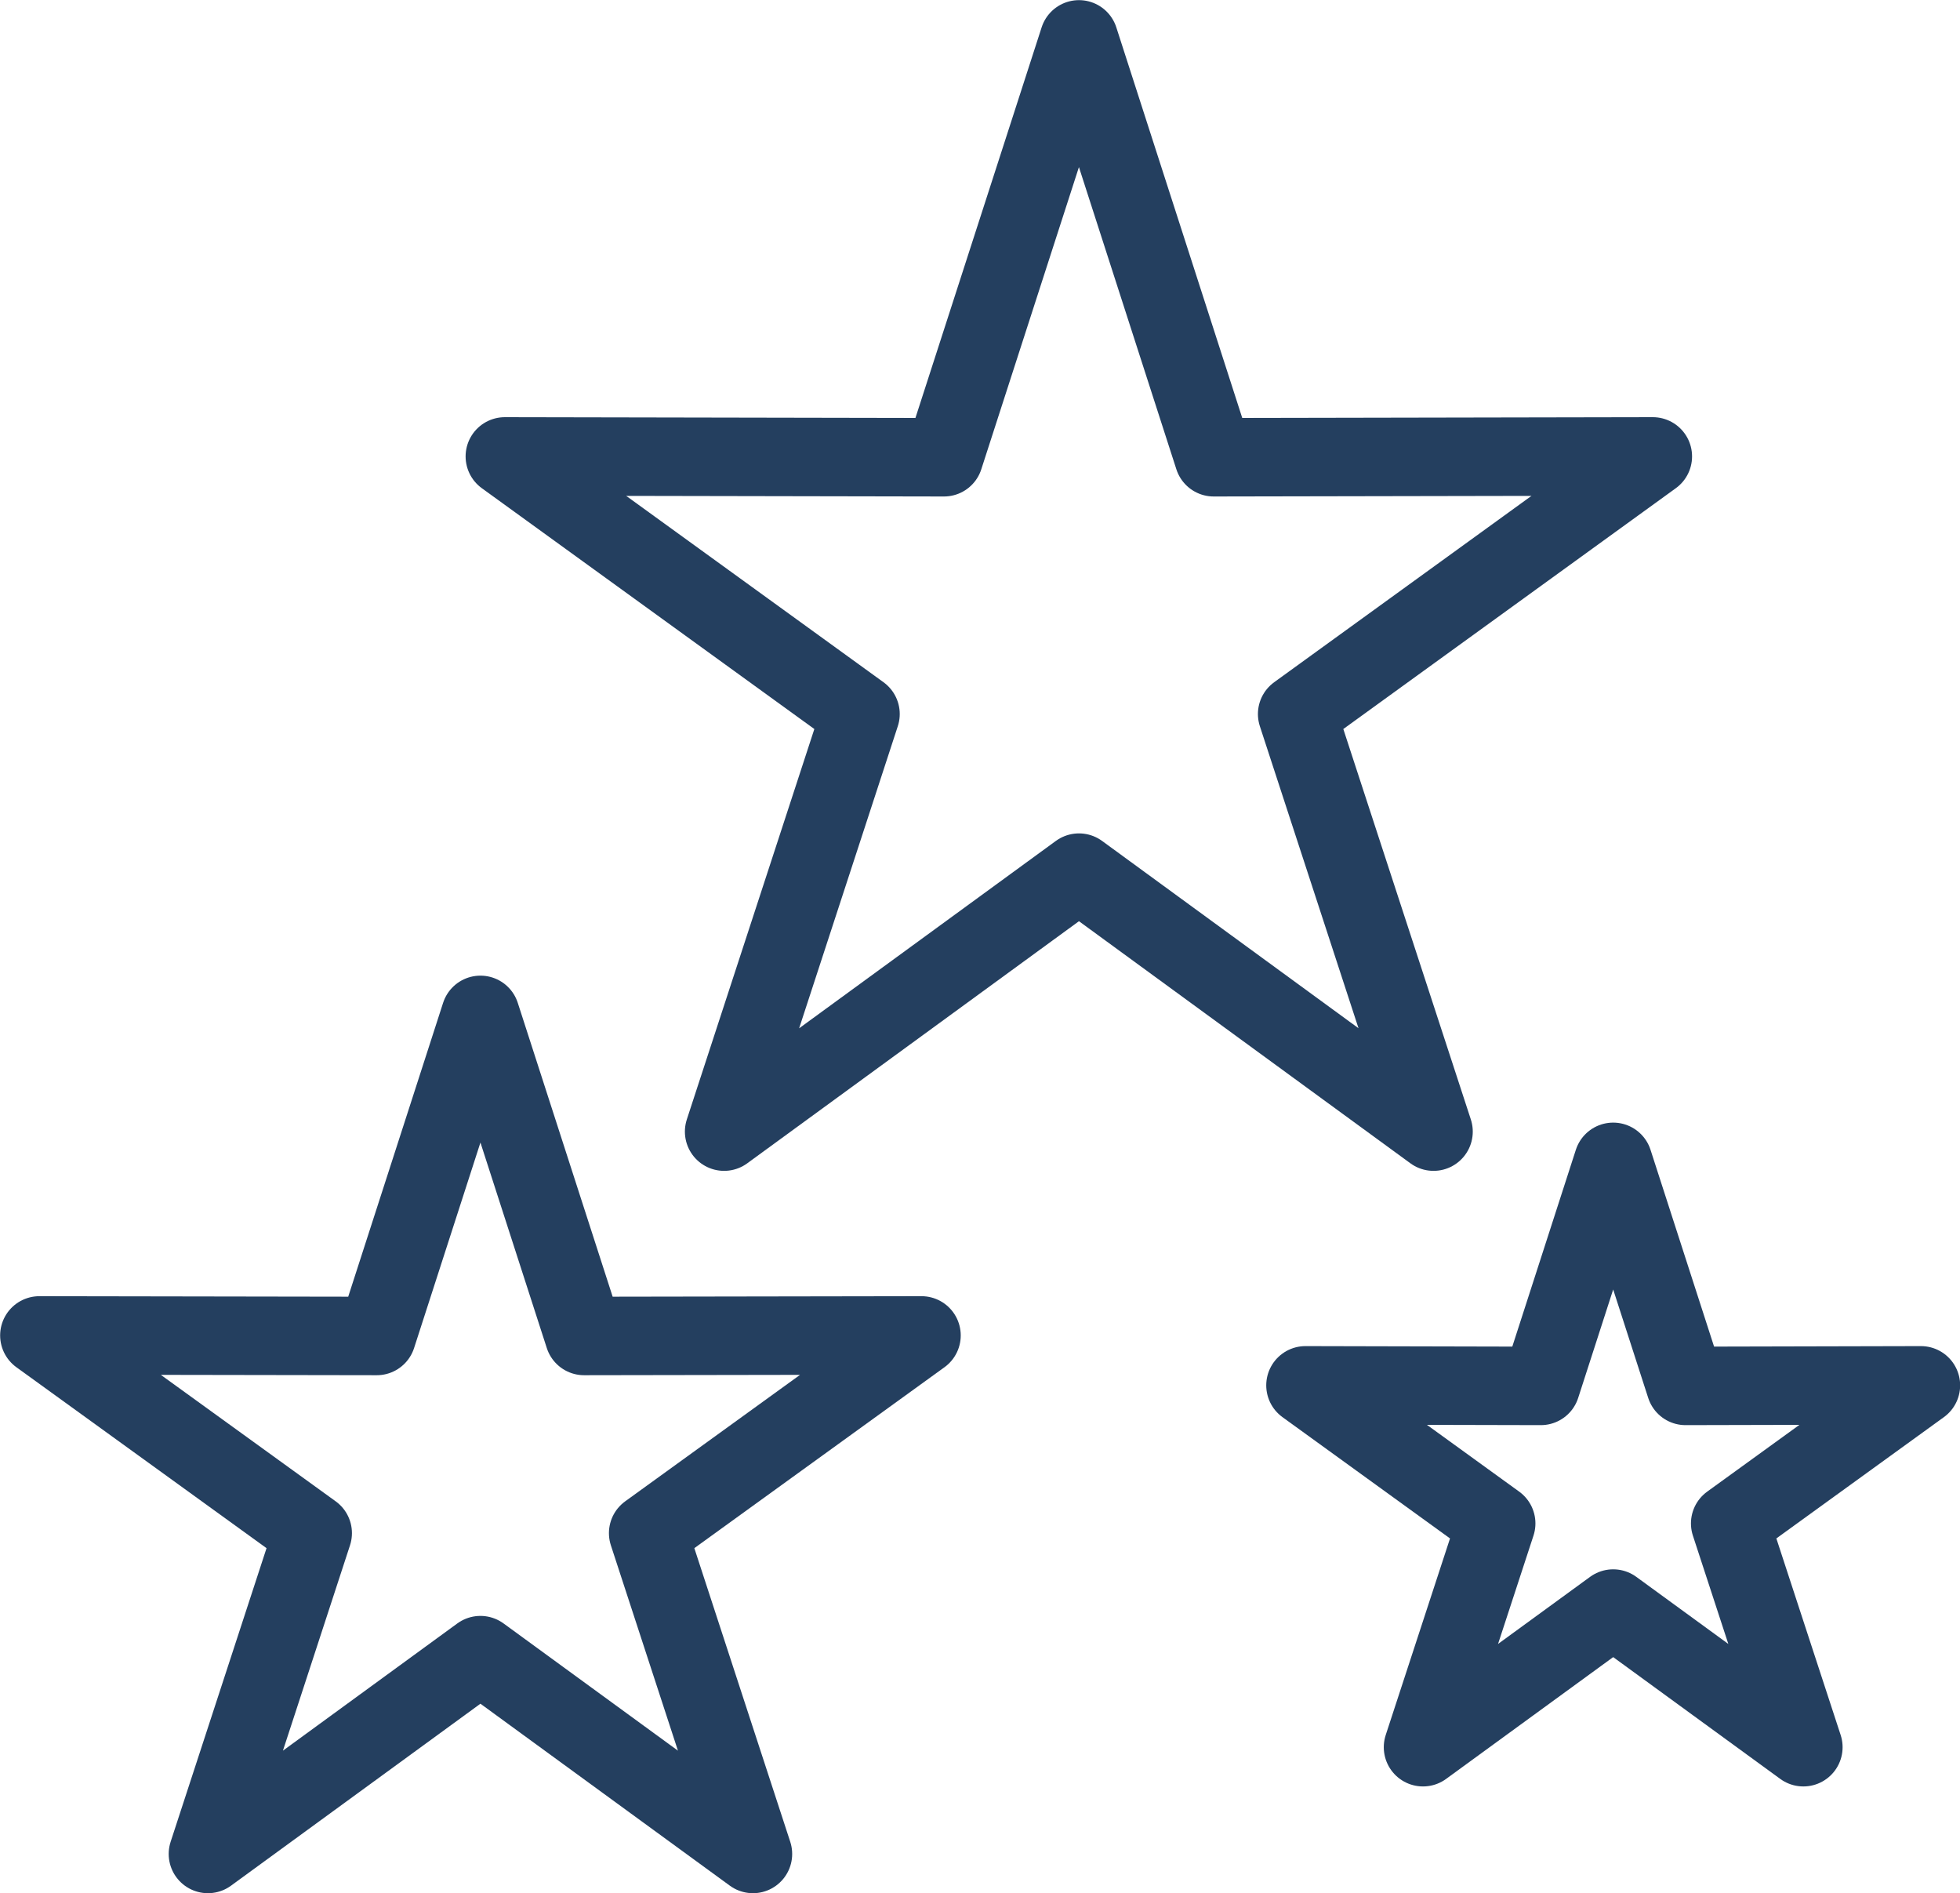 <svg xmlns="http://www.w3.org/2000/svg" viewBox="0 0 70.7 68.28"><defs><style>.cls-1{fill:none;stroke:#243f5f;stroke-linecap:round;stroke-linejoin:round;stroke-width:2.83px;fill-rule:evenodd;}</style></defs><title>evento_08</title><g id="Camada_2" data-name="Camada 2"><g id="Camada_1-2" data-name="Camada 1"><polygon class="cls-1" points="58.19 41.9 55.58 49.98 47.09 49.96 53.97 54.94 51.33 63.01 58.19 58.01 65.05 63.01 62.41 54.94 69.29 49.96 60.8 49.98 58.19 41.9"/><polygon class="cls-1" points="38.92 1.42 34.05 16.49 18.21 16.46 31.04 25.75 26.12 40.81 38.92 31.47 51.71 40.81 46.79 25.75 59.62 16.46 43.78 16.49 38.92 1.42"/><polygon class="cls-1" points="17.33 36.6 13.59 48.18 1.42 48.16 11.28 55.29 7.5 66.86 17.33 59.69 27.16 66.86 23.38 55.29 33.24 48.16 21.07 48.18 17.33 36.6"/></g></g></svg>
